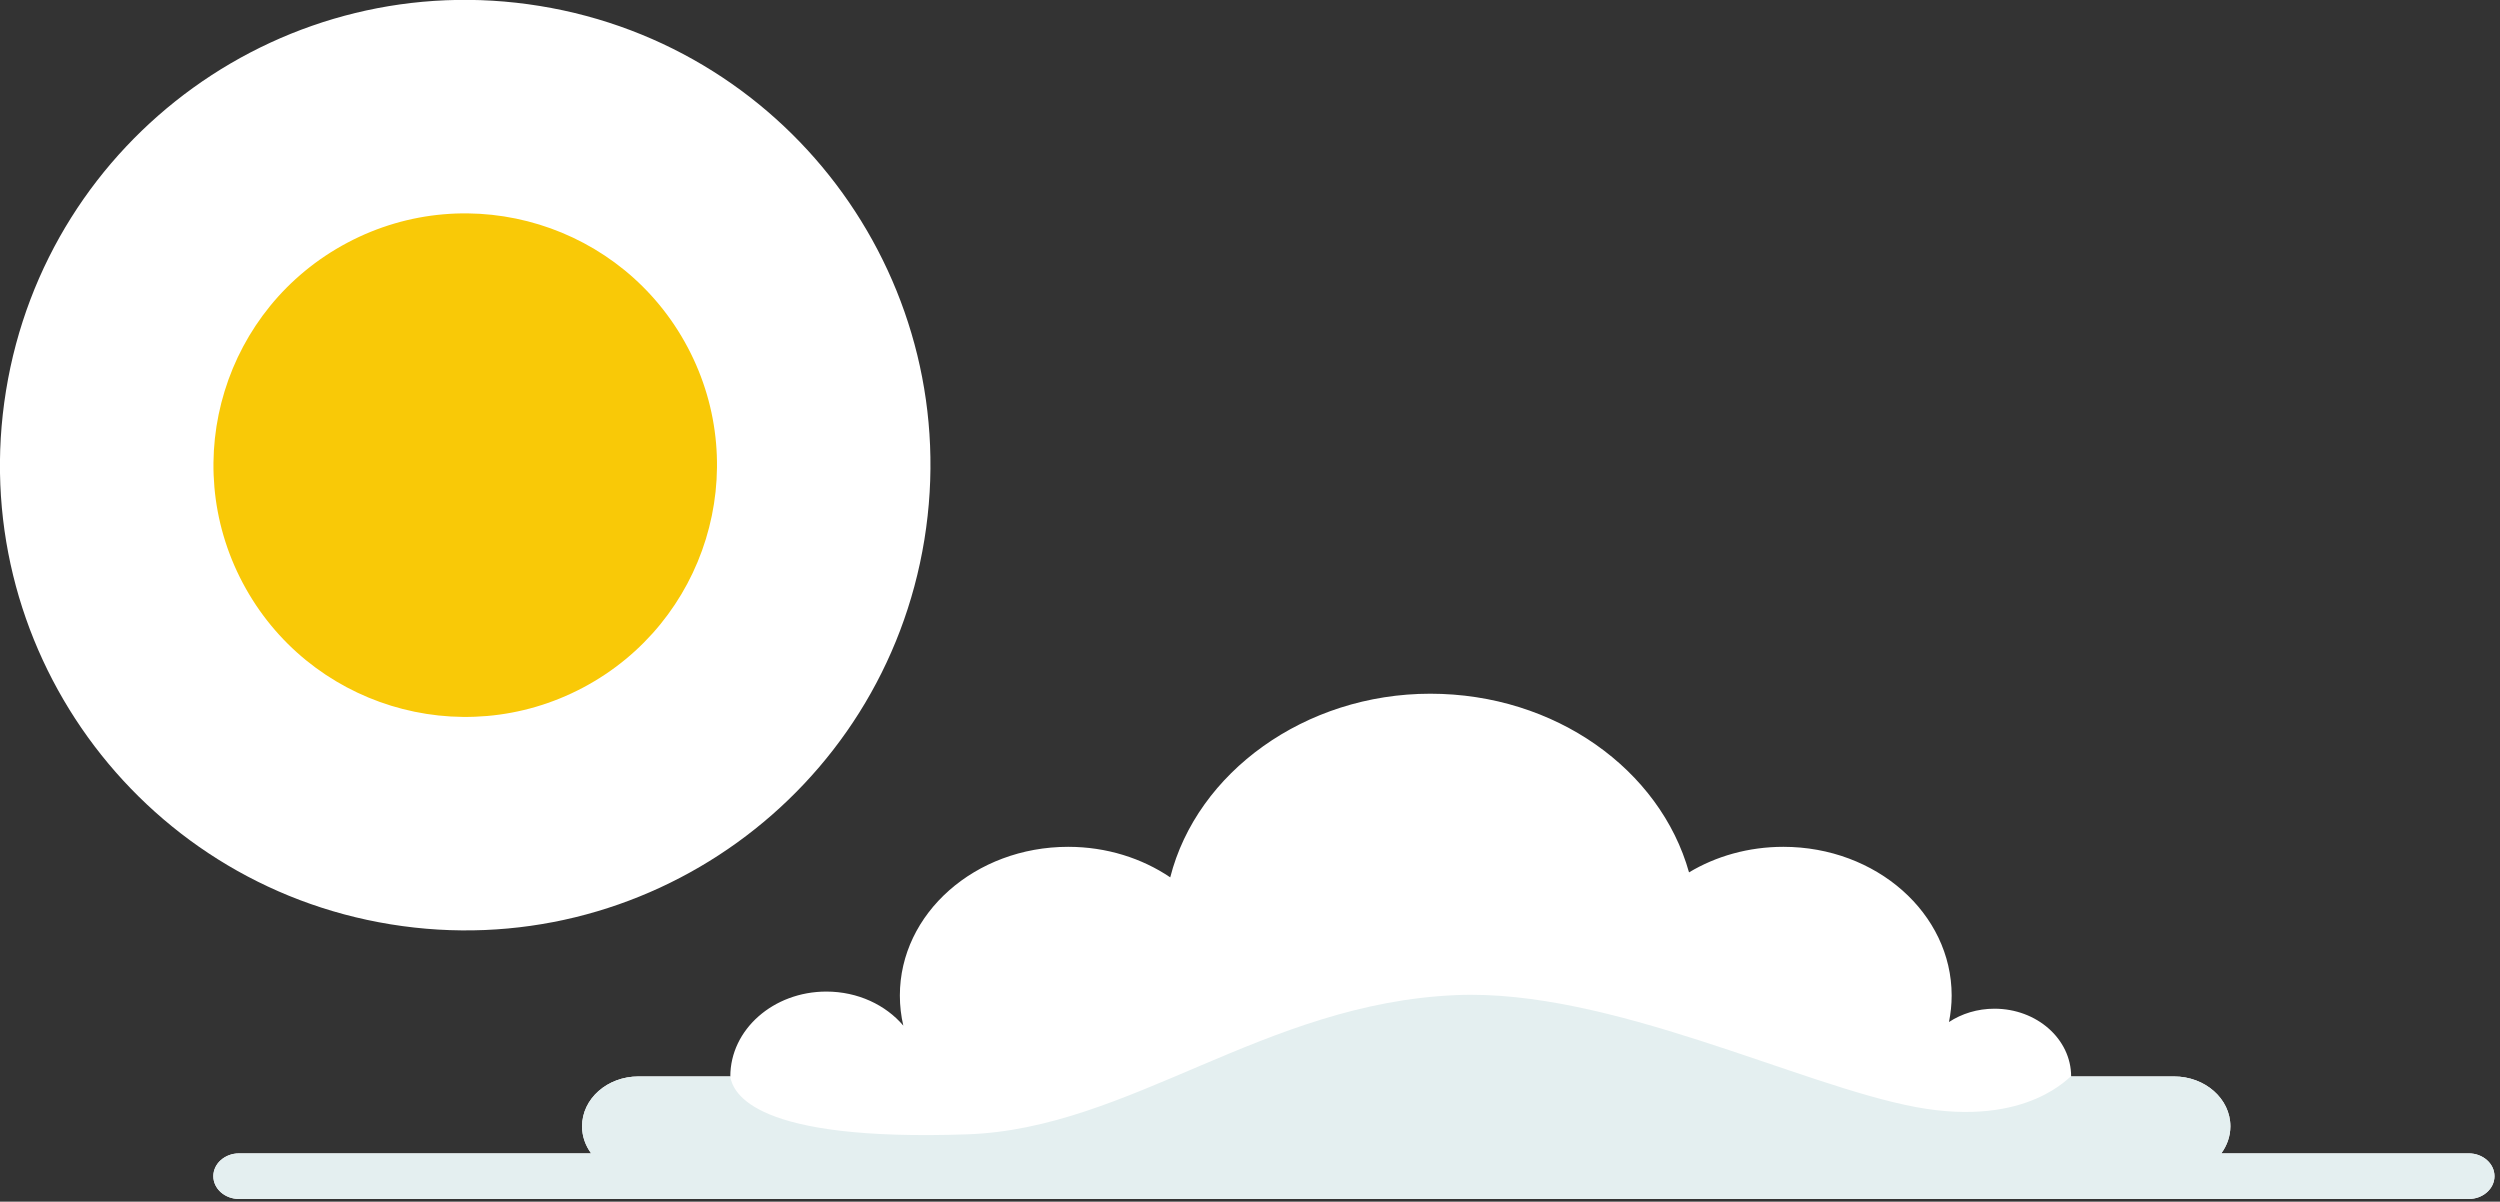 <svg width="362" height="174" viewBox="0 0 362 174" fill="none" xmlns="http://www.w3.org/2000/svg">
<rect x="0" y="0" width="362" height="174" fill="#333333" stroke="none"/>
<g clip-path="url(#clip0_6995_106635)">
<path d="M357.47 167.01H321.64C322.47 165.88 322.96 164.53 322.96 163.09C322.96 159.1 319.3 155.87 314.79 155.87H299.9C299.9 150.45 294.93 146.06 288.8 146.06C286.33 146.06 284.05 146.78 282.21 147.99C282.46 146.74 282.6 145.46 282.6 144.15C282.6 132.26 271.69 122.62 258.23 122.62C253.17 122.62 248.47 123.98 244.57 126.32C240.4 111.46 225.21 100.45 207.1 100.45C188.99 100.45 173.32 111.82 169.45 127.04C165.35 124.27 160.23 122.62 154.67 122.62C141.21 122.62 130.3 132.26 130.3 144.15C130.3 145.65 130.47 147.1 130.8 148.51C128.26 145.52 124.22 143.58 119.66 143.58C111.98 143.58 105.75 149.08 105.75 155.87H92.46C87.95 155.87 84.29 159.1 84.29 163.09C84.29 164.54 84.78 165.88 85.61 167.01H34.62C32.56 167.01 30.89 168.49 30.89 170.31C30.89 172.13 32.56 173.61 34.62 173.61H357.47C359.53 173.61 361.2 172.13 361.2 170.31C361.2 168.49 359.53 167.01 357.47 167.01Z" fill="white"/>
<path d="M105.73 155.87H92.44C87.93 155.87 84.27 159.1 84.27 163.09C84.27 164.54 84.76 165.88 85.59 167.01H34.62C32.56 167.01 30.89 168.49 30.89 170.31C30.89 172.13 32.56 173.61 34.62 173.61H357.47C359.53 173.61 361.2 172.13 361.2 170.31C361.2 168.49 359.53 167.01 357.47 167.01H321.64C322.47 165.88 322.96 164.53 322.96 163.09C322.96 159.1 319.3 155.87 314.79 155.87H299.9C299.9 155.51 293.83 163.35 277.45 160.31C260.57 157.17 233.04 143.16 210.89 144.09C182.98 145.25 163.61 163.43 140.09 164.25C109.1 165.33 106.18 158.29 105.73 155.88V155.87Z" fill="#E4EFF0"/>
<path d="M133.852 78.146C139.813 41.424 114.877 6.824 78.155 0.863C41.434 -5.098 6.834 19.839 0.873 56.56C-5.088 93.281 19.849 127.882 56.57 133.843C93.291 139.803 127.892 114.867 133.852 78.146Z" fill="white"/>
<path d="M84.426 99.565C102.216 90.142 108.998 68.082 99.575 50.293C90.152 32.504 68.092 25.721 50.303 35.144C32.514 44.567 25.732 66.627 35.154 84.416C44.577 102.206 66.637 108.988 84.426 99.565Z" fill="#F9C907"/>
</g>
<defs>
<clipPath id="clip0_6995_106635">
<rect width="361.2" height="173.6" fill="white"/>
</clipPath>
</defs>
</svg>
